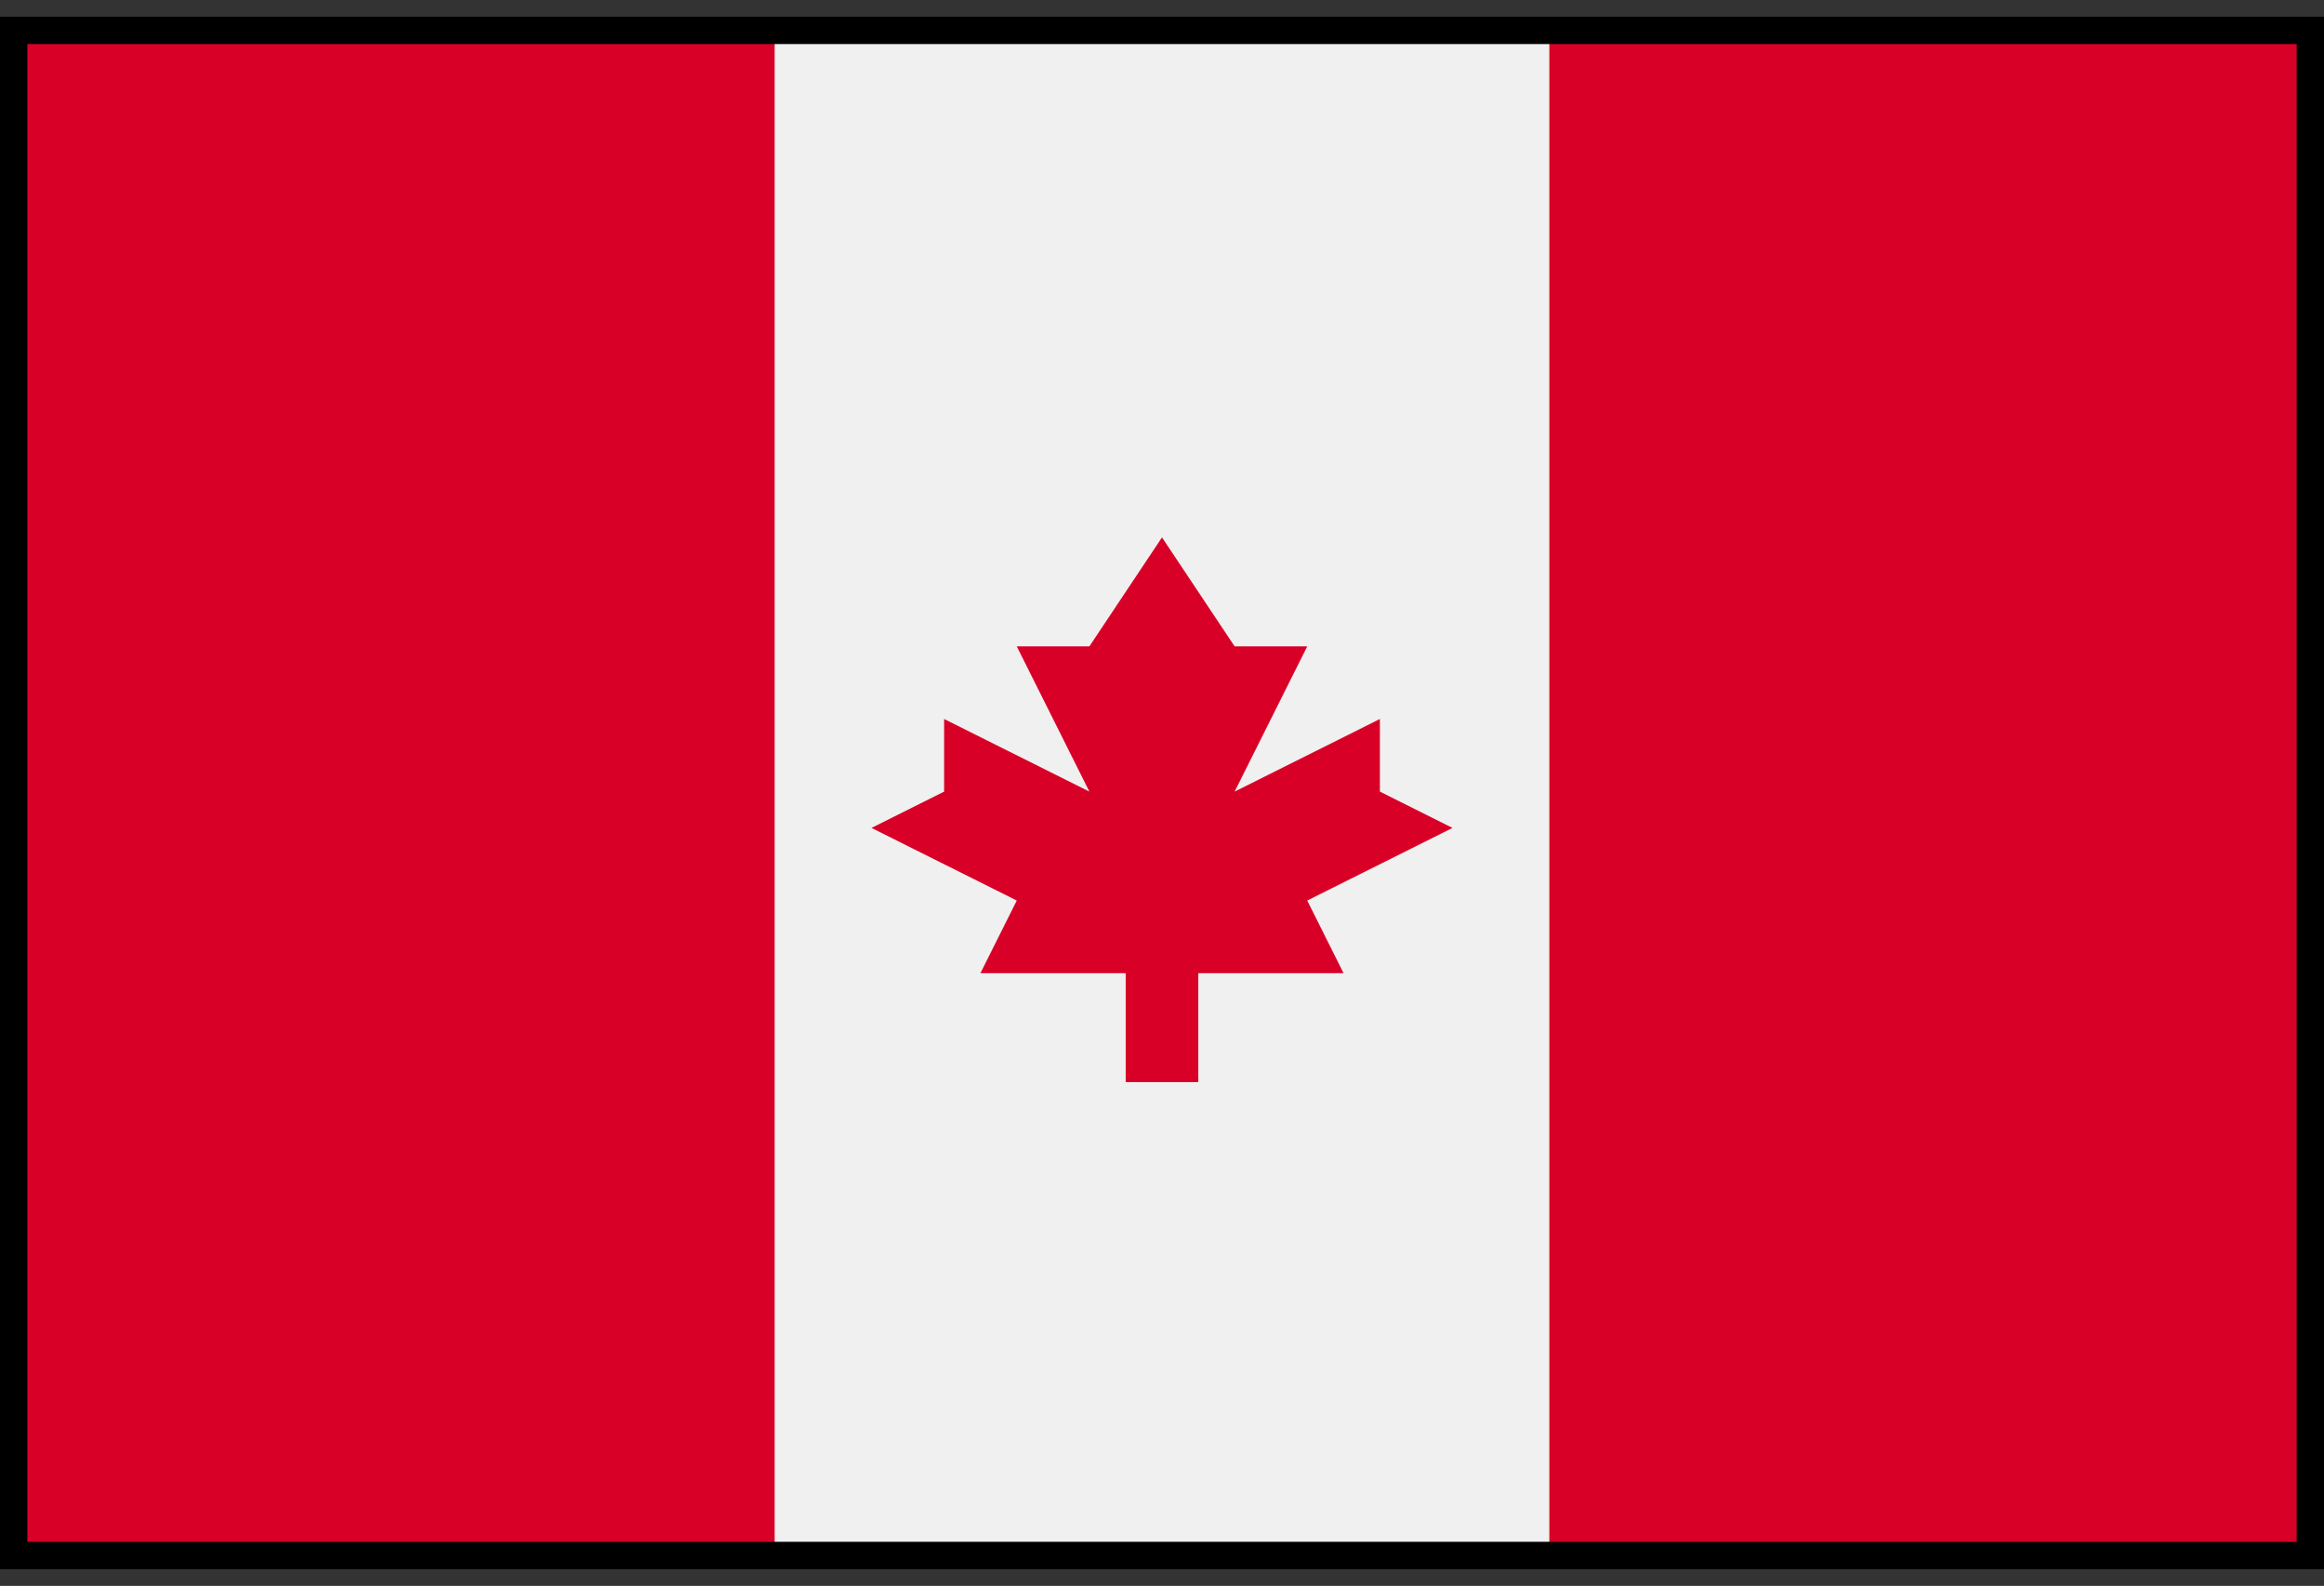 <svg width="85" height="58" viewBox="0 0 85 58" fill="none" xmlns="http://www.w3.org/2000/svg">
<rect x="0" y="0" width="85" height="58" fill="#333333" stroke="none"/>
<g clip-path="url(#clip0_228_241)">
<path d="M0 0.666H85V57.332H0V0.666Z" fill="#F0F0F0"/>
<path d="M0 0.666H28.333V57.334H0V0.666ZM56.667 0.666H85V57.334H56.667V0.666ZM47.812 32.935L53.125 30.279L50.469 28.951V26.295L45.156 28.951L47.812 23.639H45.156L42.5 19.654L39.844 23.639H37.188L39.844 28.951L34.531 26.295V28.951L31.875 30.279L37.188 32.935L35.859 35.592H41.172V39.576H43.828V35.592H49.141L47.812 32.935Z" fill="#D80027"/>
</g>
<rect x="0.5" y="1.111" width="84" height="55.777" stroke="black"/>
<defs>
<clipPath id="clip0_228_241">
<rect y="0.611" width="85" height="56.777" fill="white"/>
</clipPath>
</defs>
</svg>
